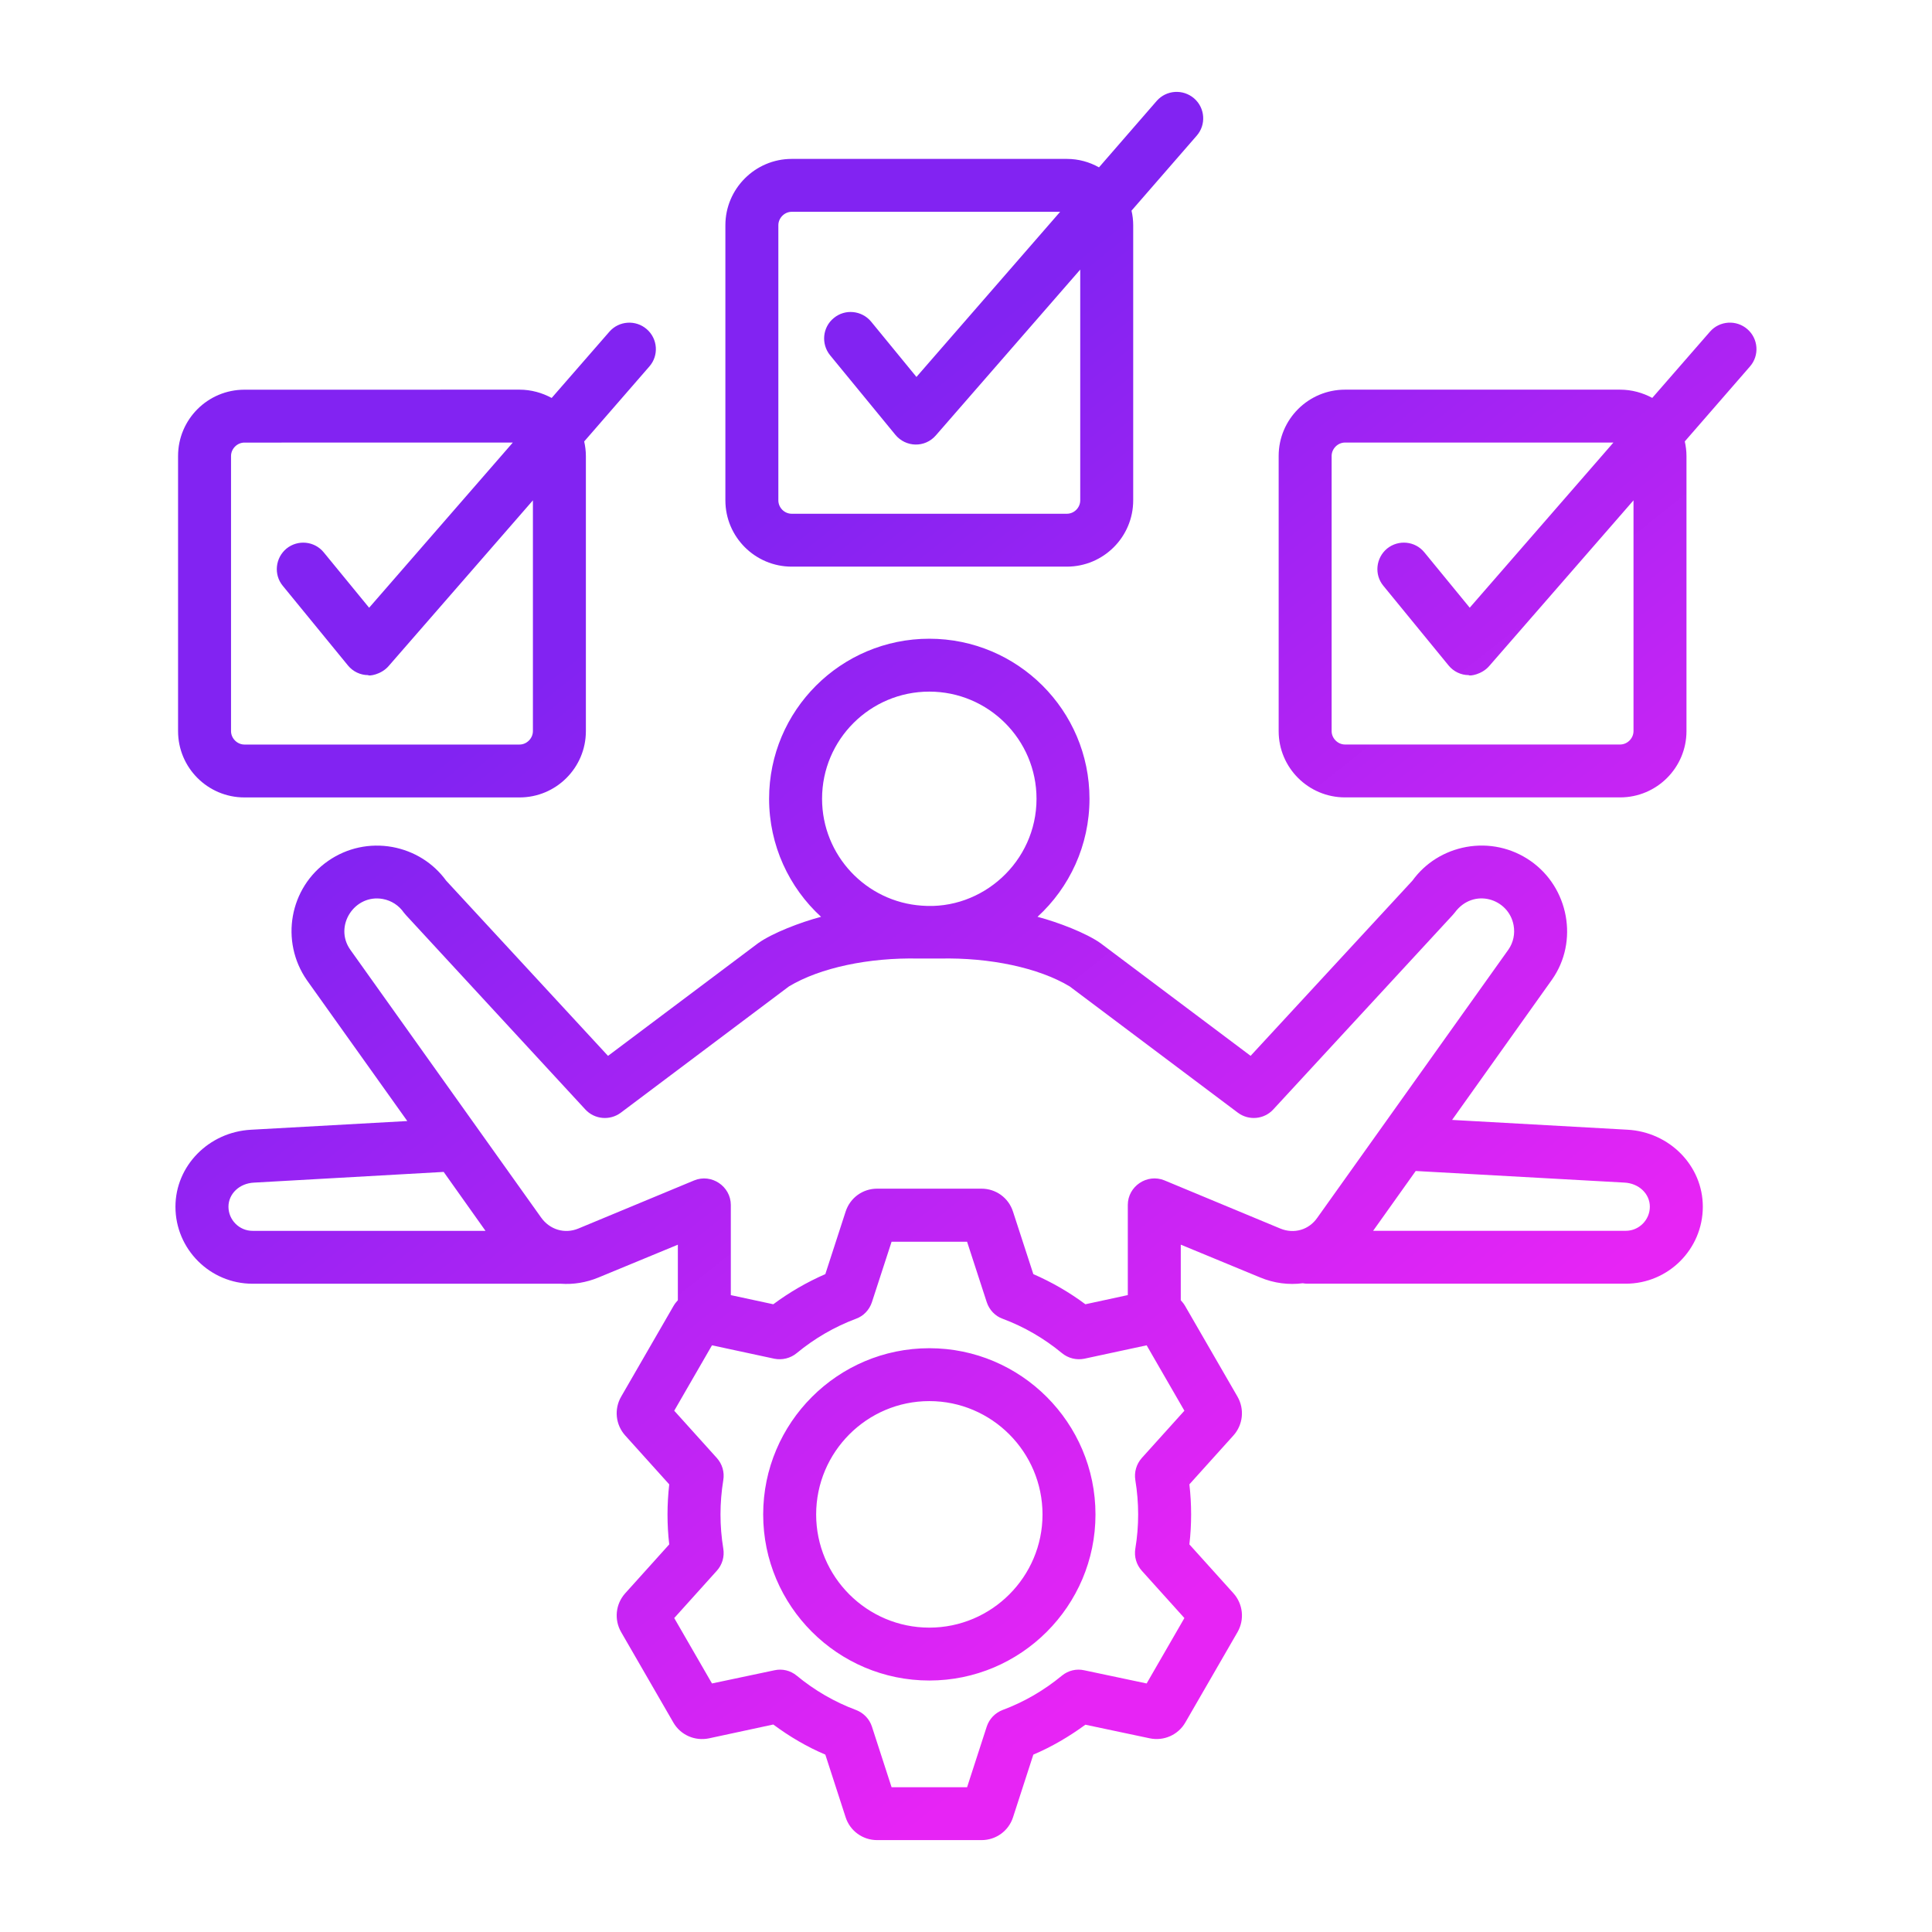 <svg width="48" height="48" viewBox="0 0 48 48" fill="none" xmlns="http://www.w3.org/2000/svg">
<path fill-rule="evenodd" clip-rule="evenodd" d="M23.089 40.438C21.538 40.438 20.277 39.174 20.277 37.627C20.277 36.075 21.538 34.81 23.089 34.81C24.639 34.81 25.901 36.075 25.901 37.627C25.901 39.174 24.639 40.438 23.089 40.438ZM23.089 33.496C20.813 33.496 18.961 35.348 18.961 37.627C18.961 39.901 20.813 41.752 23.089 41.752C25.365 41.752 27.217 39.9 27.217 37.627C27.217 35.348 25.365 33.496 23.089 33.496ZM19.338 5.595C19.338 5.417 19.49 5.262 19.67 5.262L26.339 5.262L22.769 9.365L21.642 7.99C21.412 7.713 20.997 7.668 20.716 7.901C20.435 8.129 20.394 8.544 20.624 8.827L22.244 10.801C22.503 11.116 22.979 11.13 23.25 10.818L26.838 6.698L26.838 12.431C26.838 12.614 26.686 12.764 26.506 12.764L19.67 12.764C19.49 12.764 19.338 12.614 19.338 12.431L19.338 5.595ZM19.67 14.078L26.506 14.078C27.415 14.078 28.154 13.341 28.154 12.431L28.154 5.594C28.154 5.472 28.139 5.35 28.112 5.234L29.732 3.371C29.97 3.099 29.942 2.683 29.668 2.445C29.393 2.207 28.978 2.234 28.739 2.506L27.304 4.158C27.068 4.025 26.796 3.948 26.506 3.948L19.67 3.948C18.761 3.948 18.022 4.691 18.022 5.595L18.022 12.431C18.022 13.341 18.762 14.078 19.67 14.078ZM40.584 18.164C40.584 18.342 40.432 18.497 40.252 18.497L33.416 18.497C33.236 18.497 33.084 18.342 33.084 18.165L33.084 11.328C33.084 11.15 33.236 10.995 33.416 10.995L40.085 10.995L36.515 15.098L35.388 13.723C35.158 13.44 34.743 13.402 34.462 13.629C34.181 13.862 34.139 14.278 34.37 14.555L35.99 16.534C36.113 16.684 36.296 16.773 36.49 16.773C36.509 16.803 36.814 16.761 36.996 16.551L40.584 12.431V18.164ZM43.413 8.178C43.139 7.94 42.723 7.967 42.485 8.239L41.05 9.886C40.813 9.758 40.541 9.681 40.251 9.681L33.416 9.681C32.507 9.681 31.768 10.418 31.768 11.328L31.768 18.165C31.768 19.074 32.507 19.811 33.416 19.811L40.252 19.811C41.16 19.811 41.9 19.074 41.9 18.164L41.9 11.328C41.9 11.206 41.884 11.084 41.858 10.967L43.478 9.104C43.716 8.832 43.687 8.416 43.413 8.178ZM5.74 11.328C5.74 11.151 5.892 10.996 6.072 10.996L12.741 10.995L9.171 15.099L8.044 13.724C7.814 13.441 7.399 13.402 7.118 13.629C6.837 13.862 6.796 14.278 7.026 14.555L8.646 16.535C8.769 16.684 8.952 16.773 9.146 16.773C9.163 16.802 9.467 16.764 9.652 16.552L13.24 12.431L13.24 18.165C13.24 18.342 13.088 18.498 12.908 18.498L6.072 18.498C5.892 18.498 5.74 18.343 5.74 18.165L5.74 11.328ZM6.072 19.812L12.908 19.812C13.817 19.812 14.556 19.074 14.556 18.165L14.556 11.328C14.556 11.206 14.54 11.084 14.514 10.968L16.133 9.105C16.372 8.833 16.343 8.417 16.069 8.179C15.795 7.94 15.379 7.968 15.141 8.24L13.706 9.887C13.469 9.759 13.197 9.681 12.907 9.681L6.072 9.682C5.163 9.682 4.424 10.419 4.424 11.329L4.424 18.165C4.424 19.075 5.163 19.812 6.072 19.812ZM40.393 30.579L34.115 30.579L35.173 29.093L40.356 29.381C40.718 29.398 40.99 29.659 40.99 29.98C40.99 30.308 40.722 30.579 40.393 30.579ZM28.93 29.326L31.812 30.524C32.151 30.663 32.52 30.557 32.73 30.252L37.48 23.587C37.598 23.415 37.644 23.199 37.605 22.988C37.483 22.317 36.604 22.049 36.144 22.672C36.126 22.695 36.107 22.717 36.087 22.739L31.635 27.563C31.406 27.813 31.026 27.846 30.756 27.646L26.577 24.508C25.803 24.042 24.587 23.787 23.351 23.815H22.826C21.589 23.787 20.373 24.042 19.6 24.508L15.421 27.647C15.151 27.846 14.771 27.813 14.542 27.564L10.09 22.74C10.07 22.718 10.05 22.695 10.033 22.673C9.911 22.496 9.725 22.374 9.511 22.335C8.808 22.207 8.289 23.008 8.702 23.594L13.442 30.247C13.66 30.554 14.03 30.661 14.366 30.524L17.247 29.327C17.676 29.15 18.157 29.474 18.157 29.937L18.157 32.177L19.212 32.404C19.614 32.105 20.047 31.855 20.505 31.655L21.009 30.103C21.12 29.759 21.434 29.532 21.792 29.532L24.385 29.532C24.743 29.532 25.058 29.759 25.168 30.103L25.673 31.655C26.131 31.855 26.564 32.104 26.966 32.404L28.02 32.176L28.02 29.936C28.02 29.473 28.499 29.15 28.93 29.326ZM28.207 36.773C28.175 36.574 28.234 36.374 28.367 36.224L29.426 35.049L28.488 33.424L26.939 33.757C26.743 33.796 26.539 33.746 26.384 33.618C25.941 33.252 25.445 32.964 24.91 32.764C24.723 32.698 24.578 32.542 24.516 32.354L24.027 30.851H22.151L21.662 32.354C21.6 32.542 21.454 32.698 21.267 32.764C20.733 32.964 20.237 33.252 19.794 33.618C19.639 33.746 19.434 33.796 19.238 33.757L17.689 33.424L16.751 35.049L17.81 36.224C17.944 36.374 18.003 36.574 17.97 36.773C17.878 37.34 17.877 37.909 17.97 38.475C18.003 38.675 17.944 38.875 17.81 39.024L16.751 40.2L17.689 41.825L19.238 41.498C19.434 41.453 19.639 41.503 19.794 41.631C20.237 41.997 20.733 42.285 21.267 42.484C21.455 42.556 21.6 42.706 21.662 42.895L22.151 44.403H24.027L24.516 42.895C24.578 42.706 24.723 42.556 24.91 42.484C25.445 42.285 25.941 41.996 26.384 41.63C26.539 41.503 26.744 41.453 26.939 41.498L28.488 41.825L29.426 40.2L28.367 39.024C28.233 38.874 28.174 38.675 28.207 38.475C28.301 37.91 28.3 37.338 28.207 36.773ZM5.676 29.981C5.676 29.66 5.948 29.399 6.31 29.382L11.023 29.116L12.062 30.58L6.274 30.58C5.944 30.58 5.676 30.308 5.676 29.981ZM23.088 17.183C24.557 17.183 25.752 18.375 25.752 19.845C25.752 21.414 24.4 22.619 22.903 22.501C21.52 22.407 20.424 21.253 20.424 19.845C20.424 18.375 21.619 17.183 23.088 17.183ZM40.429 28.067L36.077 27.824L38.557 24.341C39.229 23.391 38.976 22.046 38.021 21.386C37.556 21.064 36.991 20.942 36.431 21.042C35.887 21.142 35.413 21.436 35.091 21.88L31.071 26.232L27.341 23.432C26.984 23.18 26.29 22.913 25.777 22.778C26.57 22.052 27.068 21.004 27.068 19.845C27.068 17.649 25.283 15.869 23.088 15.869C20.893 15.869 19.108 17.649 19.108 19.845C19.108 21.004 19.606 22.052 20.399 22.778C19.887 22.913 19.192 23.18 18.836 23.433L15.106 26.233L11.085 21.88C10.763 21.437 10.289 21.143 9.746 21.043C9.185 20.943 8.621 21.065 8.156 21.387C7.192 22.052 6.952 23.383 7.625 24.353L10.119 27.852L6.237 28.068C5.184 28.124 4.359 28.967 4.359 29.981C4.359 31.035 5.218 31.894 6.274 31.894L13.934 31.894C14.244 31.916 14.563 31.866 14.869 31.739L16.841 30.924V32.304C16.798 32.349 16.761 32.398 16.729 32.454L15.432 34.7C15.253 35.01 15.294 35.398 15.533 35.664L16.627 36.879C16.571 37.373 16.569 37.876 16.627 38.37L15.533 39.585C15.294 39.851 15.254 40.239 15.432 40.549L16.729 42.795C16.908 43.106 17.263 43.261 17.613 43.189L19.212 42.845C19.614 43.144 20.047 43.399 20.505 43.593L21.01 45.151C21.12 45.49 21.435 45.717 21.792 45.717L24.386 45.717C24.744 45.717 25.058 45.49 25.168 45.151L25.673 43.593C26.131 43.399 26.564 43.144 26.966 42.85L28.565 43.188C28.914 43.261 29.27 43.105 29.449 42.795L30.746 40.549C30.924 40.239 30.883 39.85 30.644 39.584L29.55 38.37C29.608 37.876 29.607 37.372 29.55 36.878L30.644 35.664C30.883 35.398 30.924 35.01 30.745 34.699L29.448 32.454C29.416 32.398 29.378 32.348 29.336 32.304V30.923L31.308 31.738C31.655 31.883 32.018 31.927 32.367 31.882C32.403 31.888 32.439 31.893 32.476 31.893L40.392 31.893C41.448 31.893 42.306 31.034 42.306 29.98C42.307 28.966 41.482 28.123 40.429 28.067Z" fill="url(#paint0_linear_1098_523)"/>
<defs>
<linearGradient id="paint0_linear_1098_523" x1="16.499" y1="14.5" x2="33.999" y2="36.5" gradientUnits="userSpaceOnUse">
<stop stop-color="#8223F2"/>
<stop offset="1" stop-color="#E724F5"/>
</linearGradient>
</defs>
</svg>

